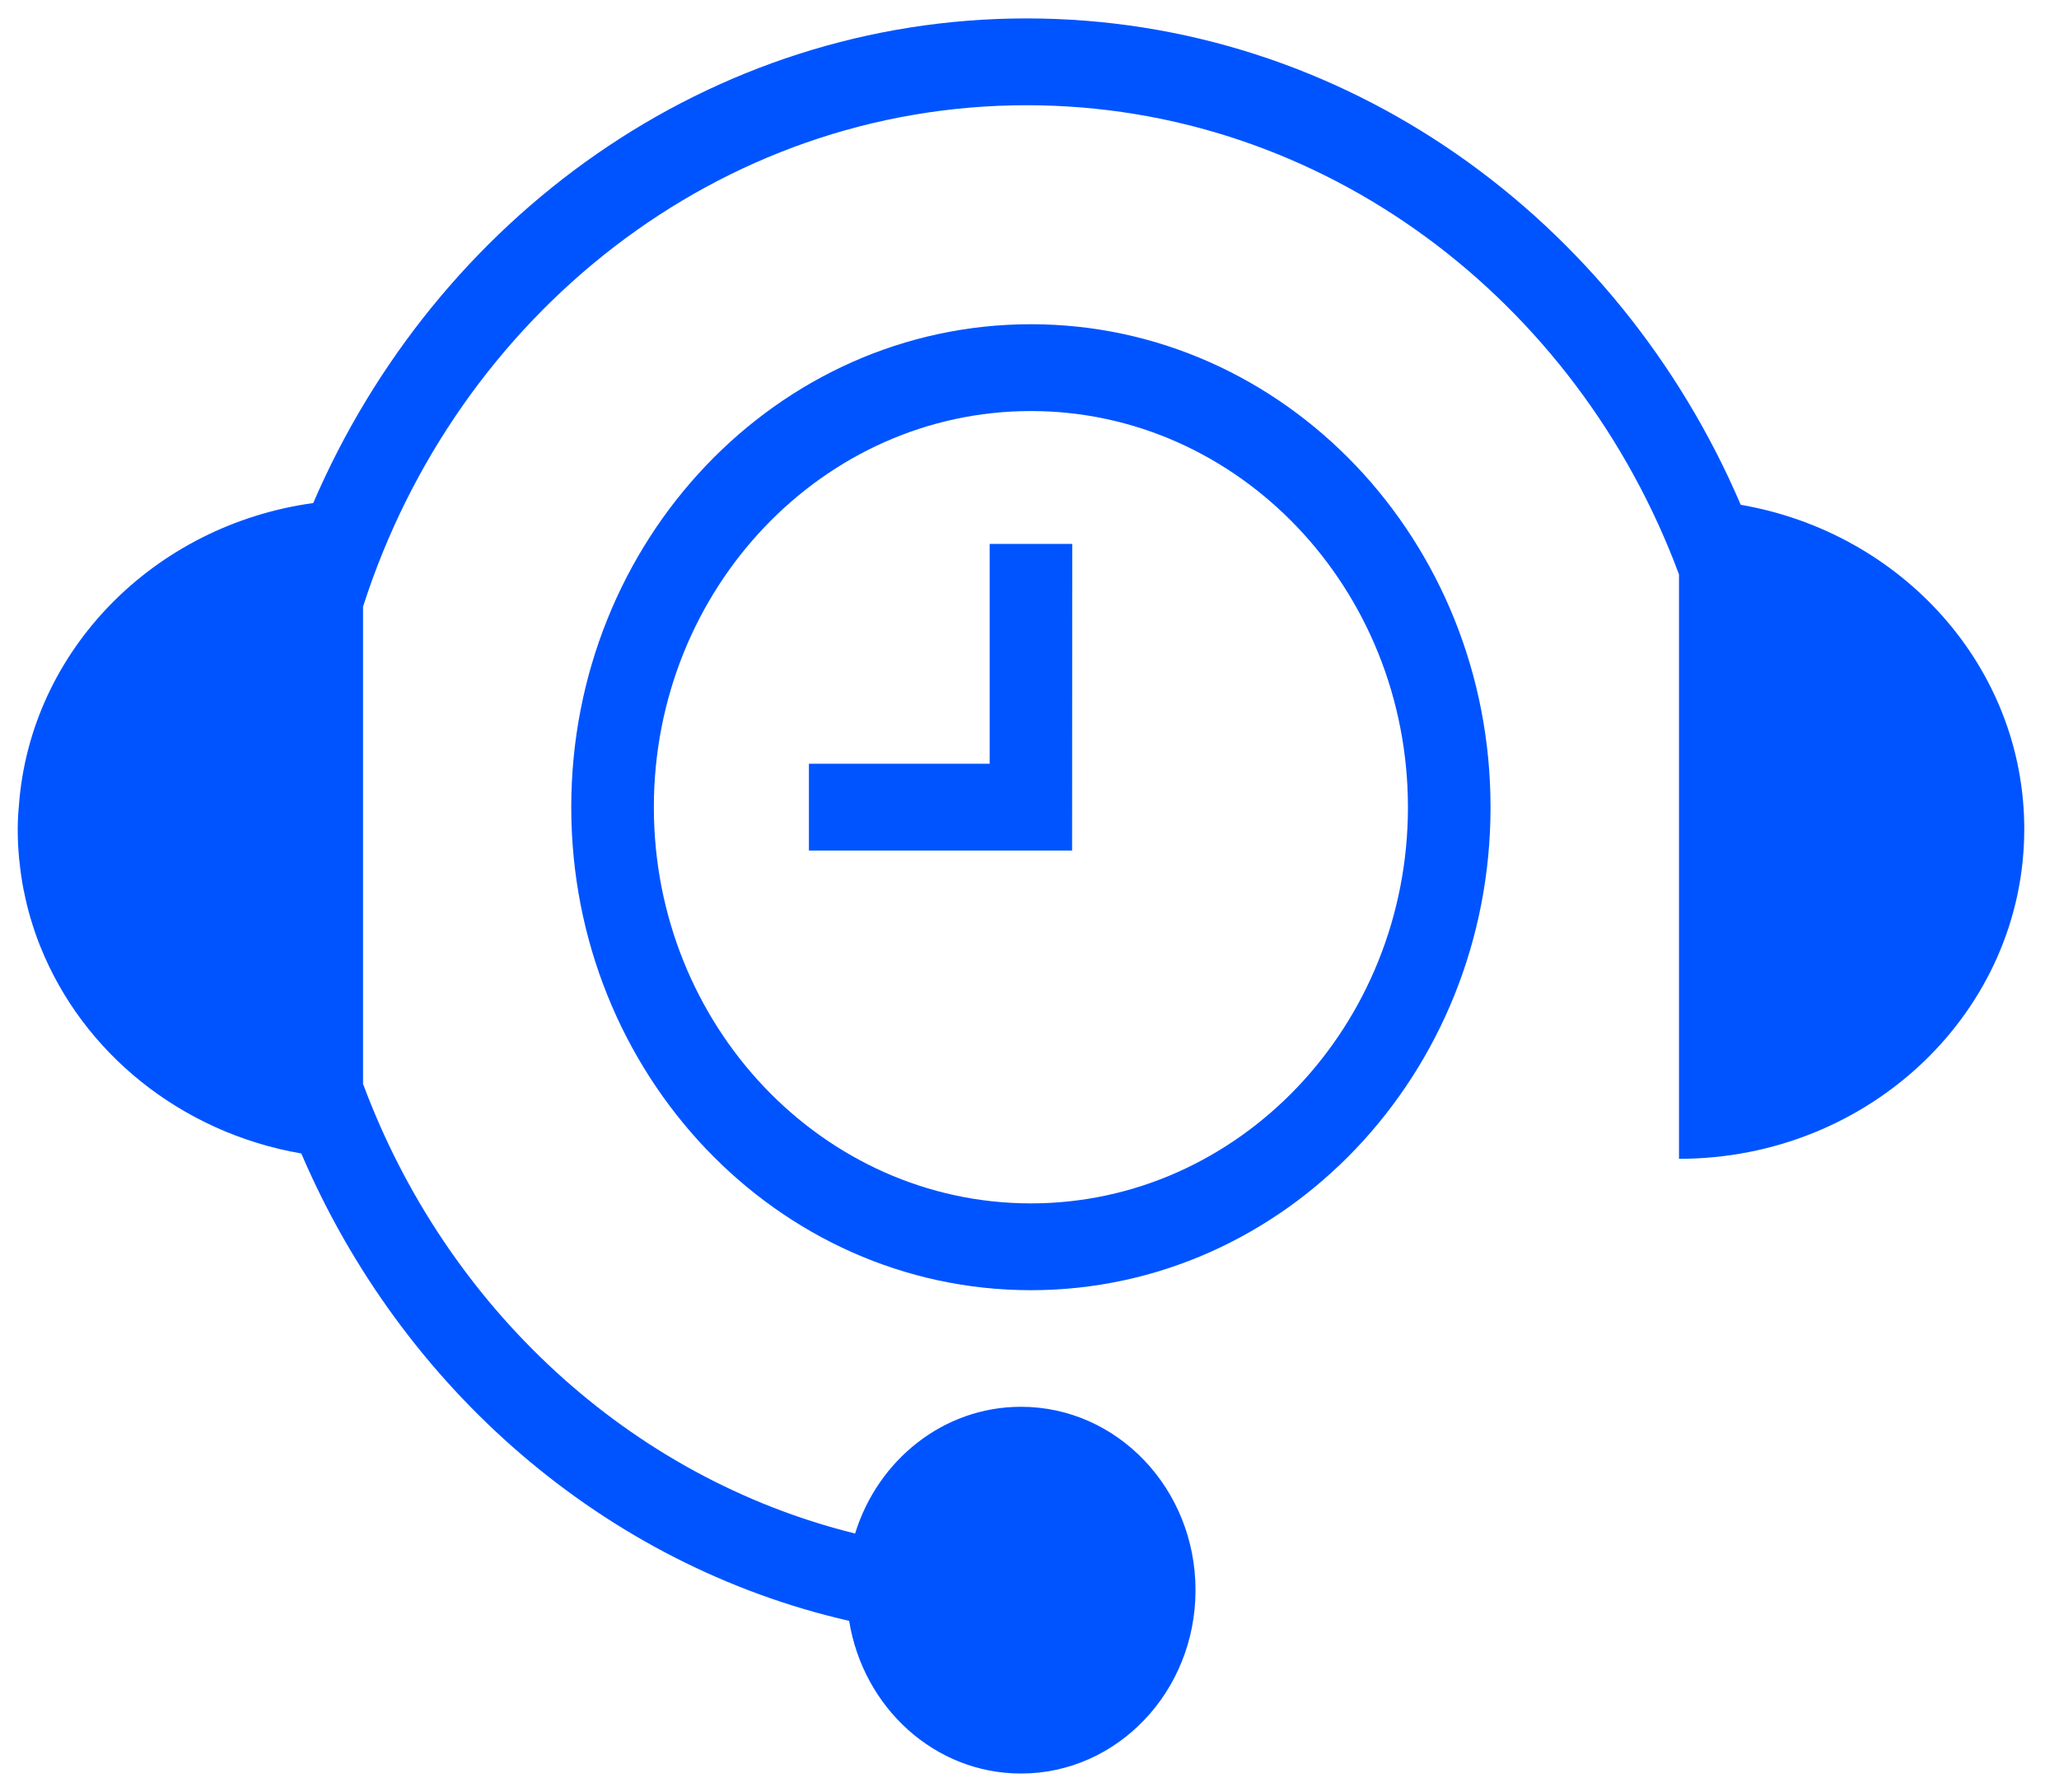 <svg width="54" height="47" viewBox="0 0 54 47" fill="none" xmlns="http://www.w3.org/2000/svg">
<path d="M45.653 13.24C42.438 5.728 35.255 0.483 26.924 0.483C18.609 0.483 11.439 5.708 8.215 13.194C4.044 13.771 0.798 17.056 0.496 21.125C0.478 21.316 0.466 21.517 0.465 21.741C0.465 21.742 0.465 21.744 0.465 21.745V21.746C0.465 21.748 0.465 21.749 0.465 21.749C0.465 22.017 0.478 22.283 0.503 22.544C0.504 22.555 0.506 22.564 0.508 22.574C0.533 22.826 0.568 23.076 0.615 23.321C0.619 23.338 0.625 23.355 0.627 23.373C0.675 23.61 0.731 23.846 0.798 24.076C0.802 24.09 0.808 24.104 0.812 24.118C0.881 24.351 0.959 24.58 1.049 24.805C1.051 24.811 1.055 24.817 1.057 24.823C2.17 27.613 4.752 29.71 7.902 30.254C10.54 36.415 15.849 41.046 22.27 42.513C22.636 44.785 24.512 46.517 26.777 46.517C29.305 46.517 31.354 44.364 31.354 41.708C31.354 39.051 29.305 36.898 26.777 36.898C24.744 36.898 23.022 38.293 22.426 40.222C16.512 38.76 11.695 34.283 9.521 28.427V27.732V19.933V15.912C11.969 8.276 18.842 2.76 26.924 2.76C34.703 2.76 41.363 7.872 44.034 15.067V30.394C49.035 30.394 53.089 26.523 53.089 21.746C53.09 17.497 49.881 13.969 45.653 13.24Z" fill="#0054FF"/>
<path d="M27.036 8.504C20.379 8.504 14.982 14.176 14.982 21.172C14.982 28.168 20.379 33.84 27.036 33.84C33.693 33.84 39.091 28.168 39.091 21.172C39.091 14.176 33.693 8.504 27.036 8.504ZM27.036 31.563C21.584 31.563 17.148 26.901 17.148 21.172C17.148 15.442 21.584 10.781 27.036 10.781C32.488 10.781 36.925 15.442 36.925 21.172C36.925 26.901 32.488 31.563 27.036 31.563Z" fill="#0054FF"/>
<path d="M25.955 20.032H21.215V22.308H28.117L28.121 14.266H25.955V20.032Z" fill="#0054FF"/>
</svg>
